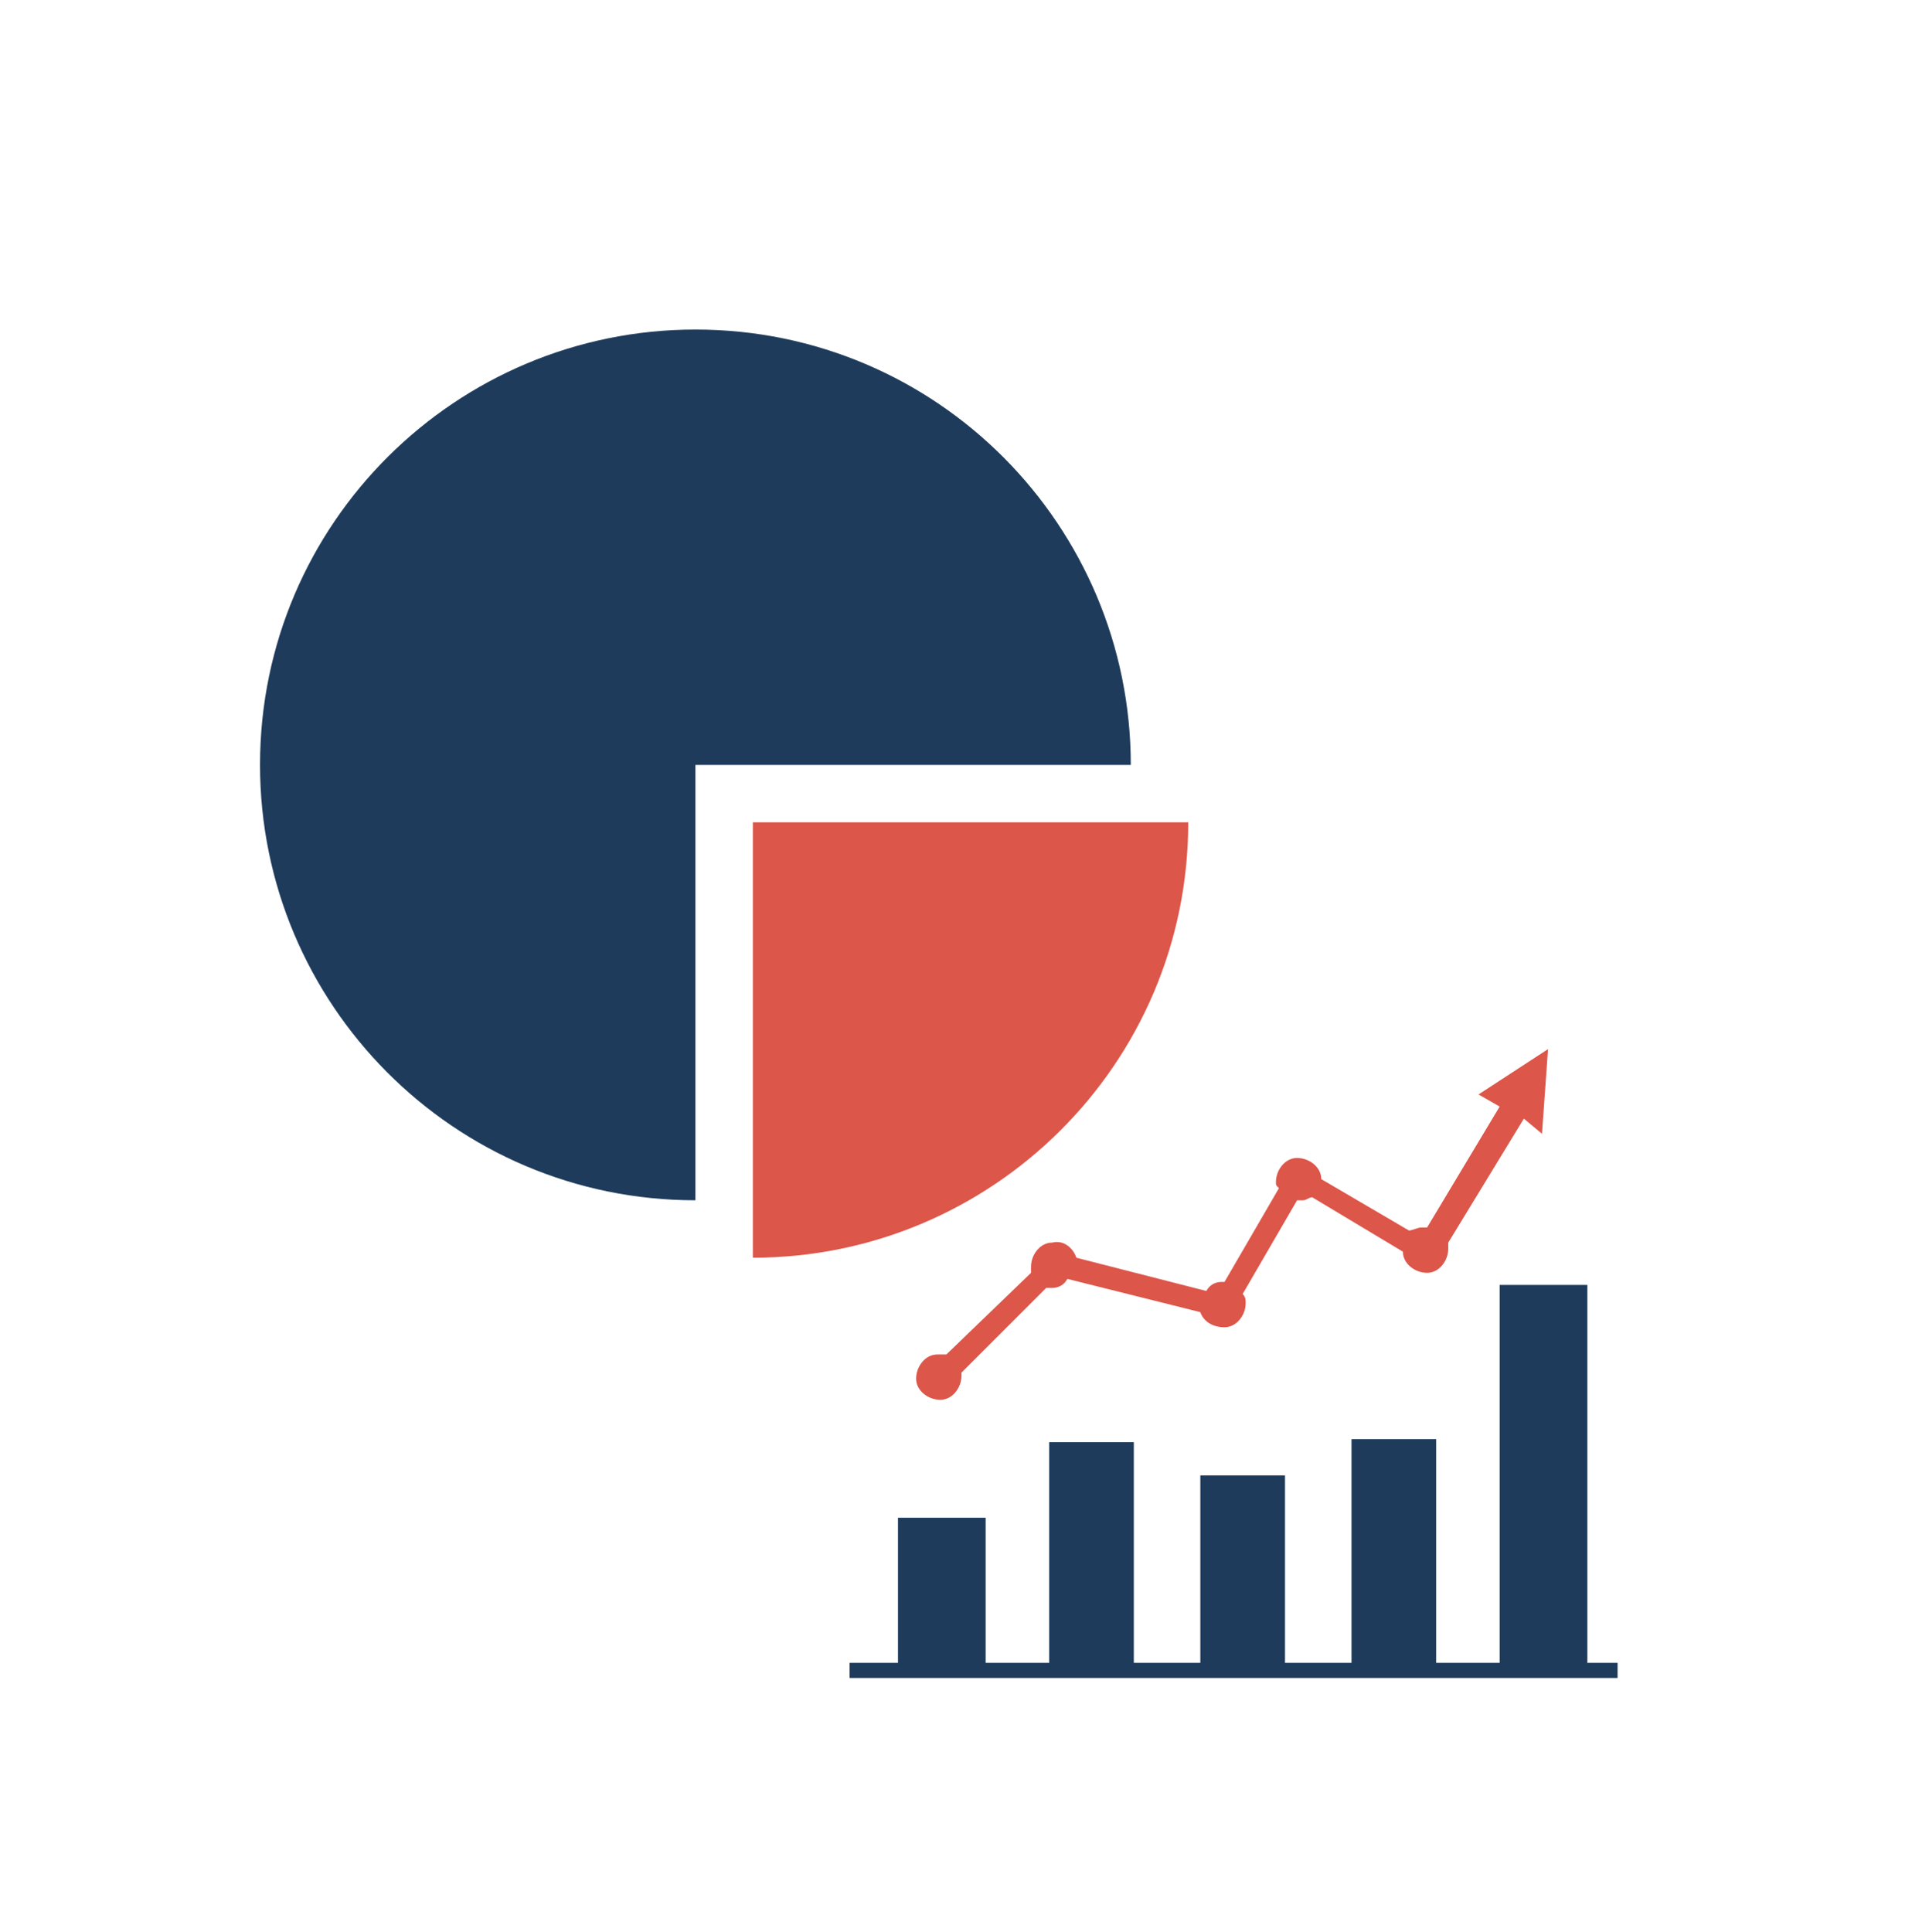 <?xml version="1.0" encoding="utf-8"?>
<!-- Generator: Adobe Illustrator 19.2.0, SVG Export Plug-In . SVG Version: 6.00 Build 0)  -->
<svg version="1.1" id="Layer" xmlns="http://www.w3.org/2000/svg" xmlns:xlink="http://www.w3.org/1999/xlink" x="0px" y="0px"
	 viewBox="0 0 63.8 63.9" style="enable-background:new 0 0 63.8 63.9;" xml:space="preserve">
<style type="text/css">
	.st0{fill:#FCF5EA;}
	.st1{fill:#FFC484;}
	.st2{fill:#040404;}
	.st3{fill:#C9C4BD;}
	.st4{fill:#D9731A;}
	.st5{fill:#0C3744;}
	.st6{fill:#CC7737;}
	.st7{fill:#1E289E;}
	.st8{fill:#686868;}
	.st9{fill:#FFFFFF;}
	.st10{clip-path:url(#SVGID_2_);fill:#CCCCCC;}
	.st11{fill:#D8613D;}
	.st12{fill:#F1E9D4;}
	.st13{fill:#F26F41;}
	.st14{fill:#D3CCBA;}
	.st15{fill:#868080;}
	.st16{fill:#050000;}
	.st17{fill:#B2AAAA;}
	.st18{fill:#BF8E4D;}
	.st19{fill:#FFBD67;}
	.st20{fill:#FFAA00;}
	.st21{fill:#594A42;}
	.st22{fill:#BE1E2D;}
	.st23{fill:#054159;}
	.st24{fill:#0B100F;}
	.st25{fill:#F5EDE0;}
	.st26{fill:#1E3B5B;}
	.st27{fill:#DC564A;}
	.st28{fill-rule:evenodd;clip-rule:evenodd;fill:#FFFFFF;}
	.st29{fill-rule:evenodd;clip-rule:evenodd;fill:#727574;}
	.st30{fill-rule:evenodd;clip-rule:evenodd;fill:#F1EDE6;}
	.st31{fill-rule:evenodd;clip-rule:evenodd;fill:#454545;}
	.st32{fill-rule:evenodd;clip-rule:evenodd;fill:#DC564A;}
	.st33{fill-rule:evenodd;clip-rule:evenodd;fill:#1E3B5B;}
	.st34{fill-rule:evenodd;clip-rule:evenodd;fill:#639C0D;}
	.st35{fill:#242424;}
	.st36{fill:#E2DCD3;}
	.st37{fill:#48545C;}
	.st38{fill:#878E8B;}
	.st39{fill:#363F44;}
	.st40{fill:#414042;}
	.st41{fill:#FEA07C;}
	.st42{fill:#C2684A;}
</style>
<g>
	<path class="st26" d="M23,25.3h14.4c0-7.9-6.4-14.4-14.4-14.4c-7.9,0-14.4,6.4-14.4,14.4c0,7.9,6.4,14.4,14.4,14.4V25.3z"/>
	<path class="st27" d="M24.9,41.6c7.9,0,14.4-6.4,14.4-14.4H24.9V41.6z"/>
</g>
<g>
	<path class="st27" d="M51,37.5l0.2-2.8l-2.3,1.5l0.7,0.4l-2.4,4c-0.1,0-0.1,0-0.2,0c-0.1,0-0.3,0.1-0.4,0.1L43.7,39c0,0,0,0,0,0
		c0-0.4-0.4-0.7-0.8-0.7c-0.4,0-0.7,0.4-0.7,0.8c0,0.1,0,0.1,0.1,0.2l-1.8,3.1c0,0-0.1,0-0.1,0c-0.2,0-0.4,0.1-0.5,0.3l-4.3-1.1
		c-0.1-0.3-0.4-0.6-0.8-0.5c-0.4,0-0.7,0.4-0.7,0.8c0,0.1,0,0.1,0,0.2l-2.8,2.7c-0.1,0-0.2,0-0.3,0c-0.4,0-0.7,0.4-0.7,0.8
		c0,0.4,0.4,0.7,0.8,0.7c0.4,0,0.7-0.4,0.7-0.8c0,0,0-0.1,0-0.1l2.8-2.8c0.1,0,0.2,0,0.2,0c0.2,0,0.4-0.1,0.5-0.3l4.4,1.1
		c0.1,0.3,0.4,0.5,0.8,0.5c0.4,0,0.7-0.4,0.7-0.8c0-0.1,0-0.2-0.1-0.3l1.8-3.1c0.1,0,0.1,0,0.2,0c0.1,0,0.2-0.1,0.3-0.1l3,1.8
		c0,0,0,0,0,0c0,0.4,0.4,0.7,0.8,0.7c0.4,0,0.7-0.4,0.7-0.8c0-0.1,0-0.1,0-0.2l2.5-4.1L51,37.5z"/>
	<polygon class="st26" points="52.5,55 52.5,42.5 49.6,42.5 49.6,55 47.5,55 47.5,47.6 44.7,47.6 44.7,55 42.5,55 42.5,48.8 
		39.7,48.8 39.7,55 37.5,55 37.5,47.7 34.7,47.7 34.7,55 32.6,55 32.6,50.2 29.7,50.2 29.7,55 28.1,55 28.1,55.5 53.5,55.5 53.5,55 
			"/>
</g>
</svg>
